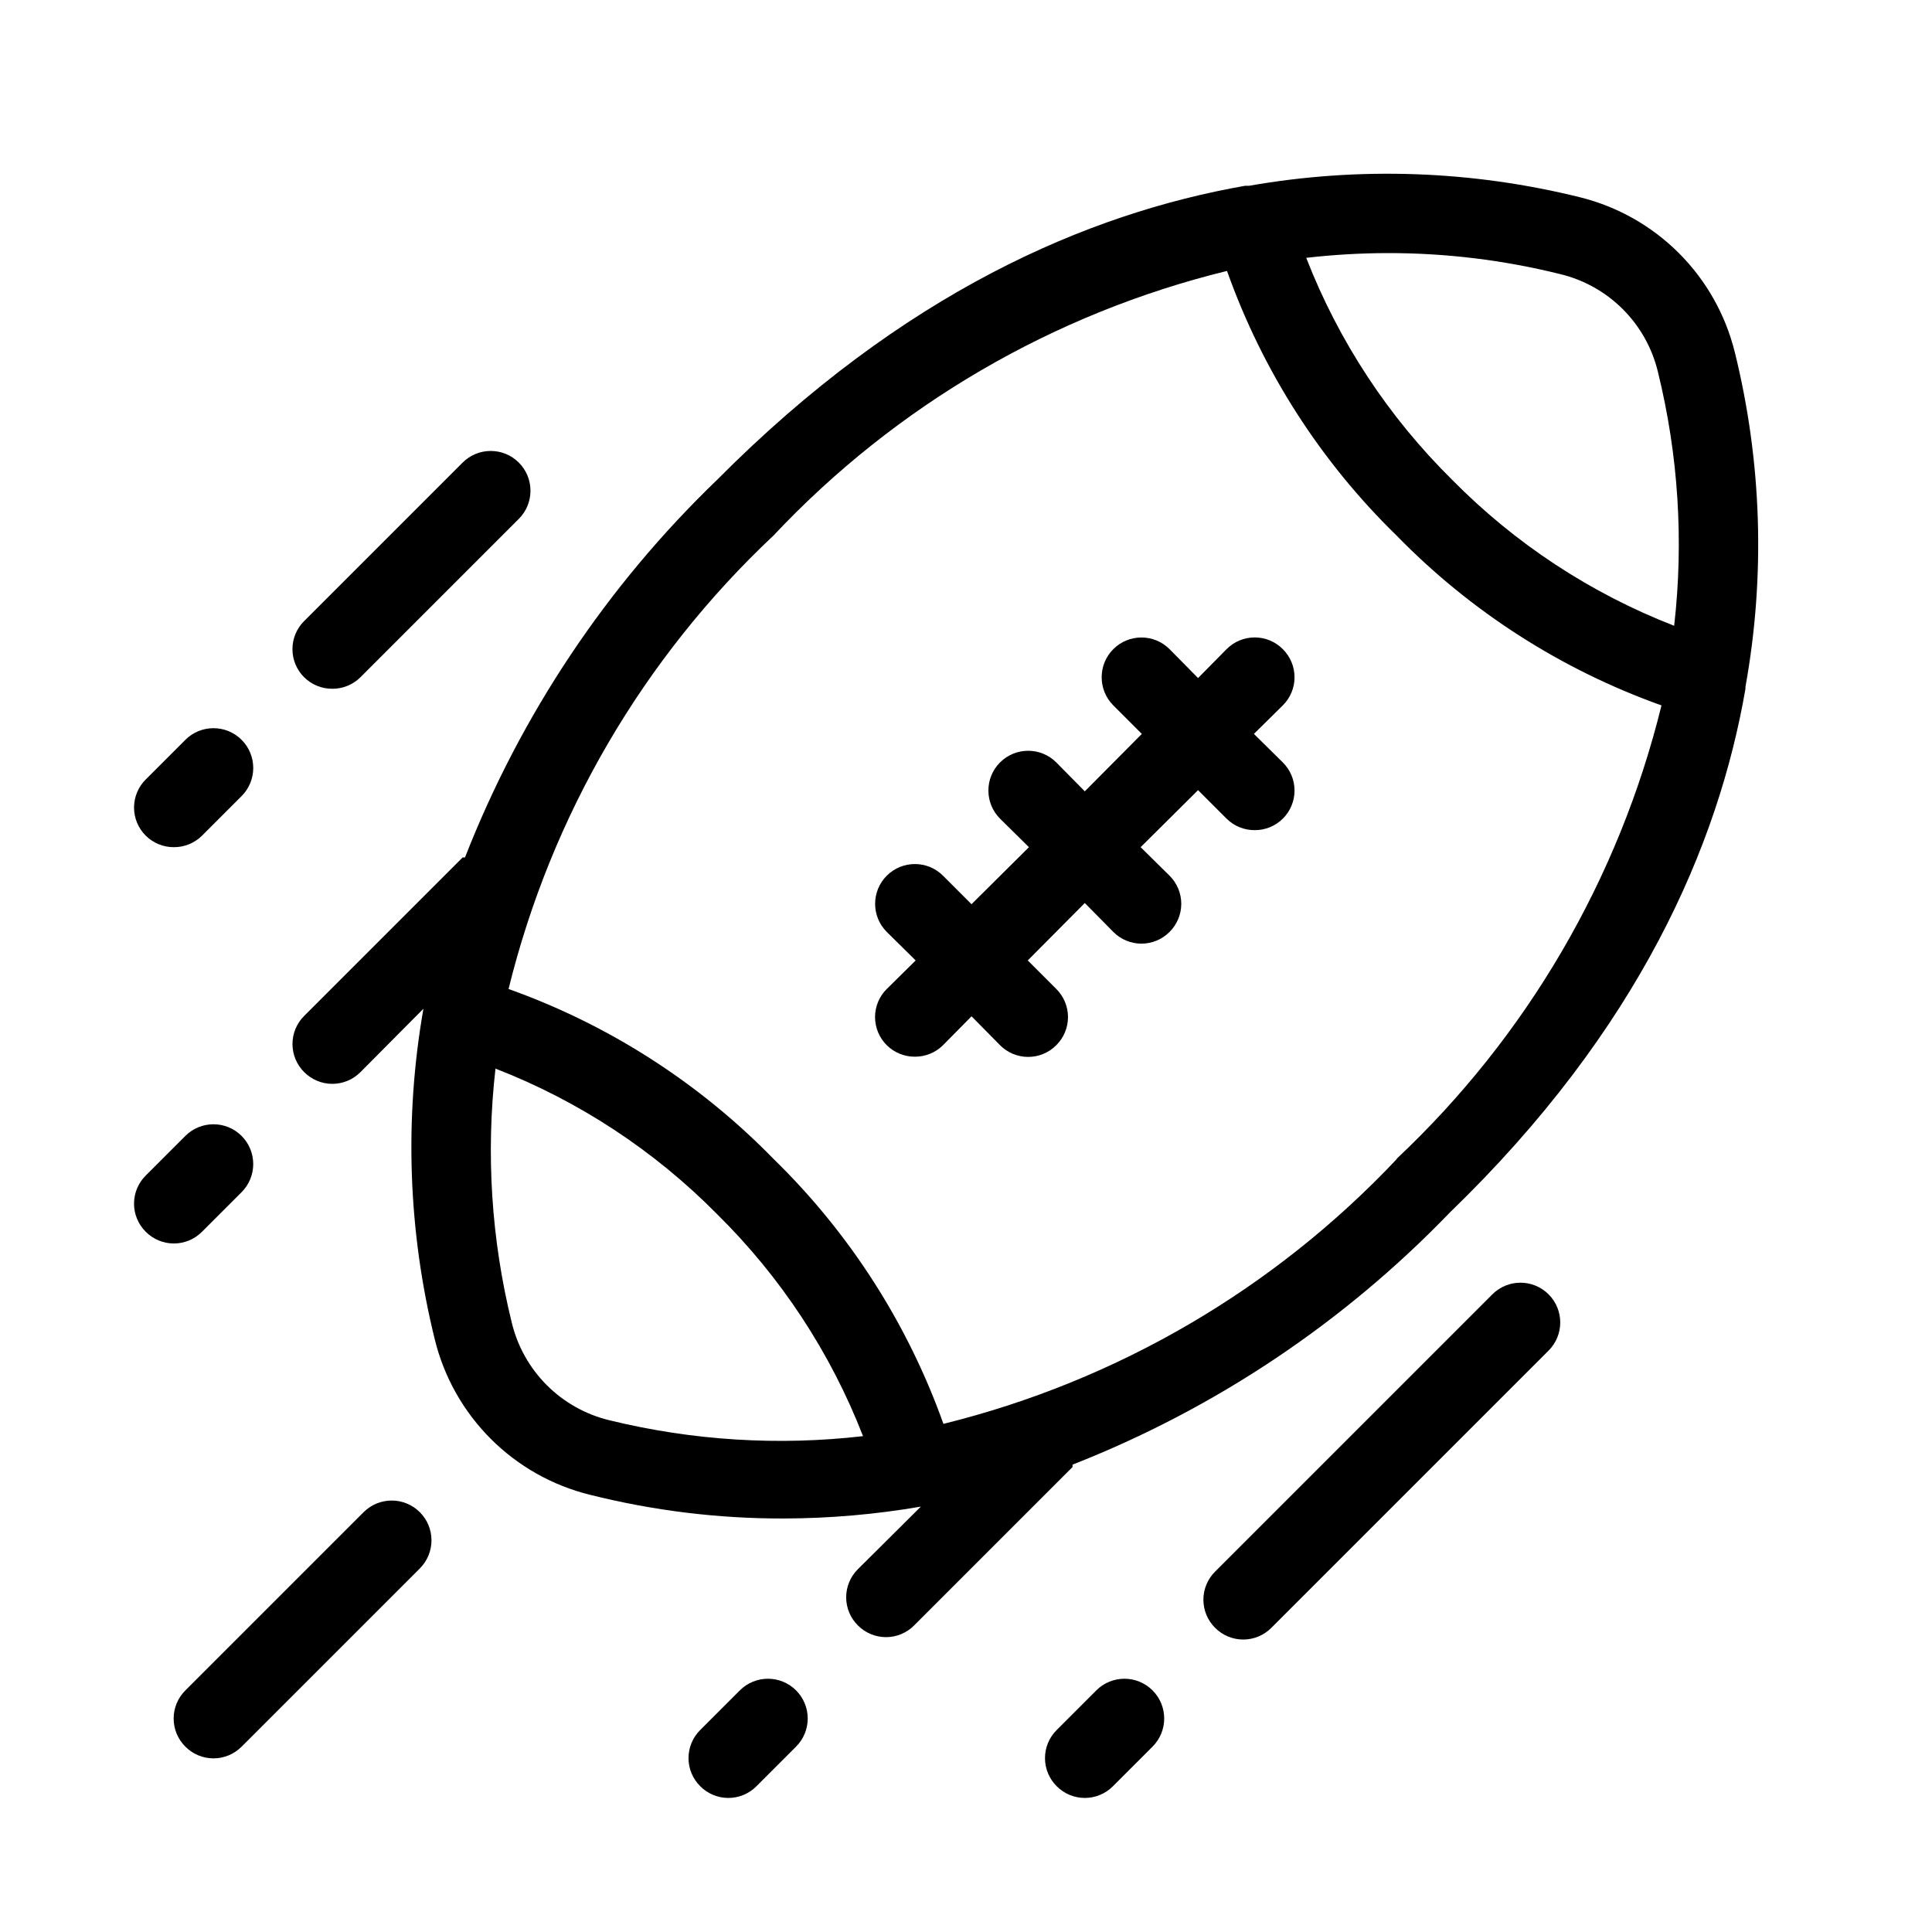 <?xml version="1.0" encoding="UTF-8"?>
<!-- Uploaded to: SVG Repo, www.svgrepo.com, Generator: SVG Repo Mixer Tools -->
<svg fill="#000000" width="800px" height="800px" version="1.1" viewBox="144 144 512 512" xmlns="http://www.w3.org/2000/svg">
 <g>
  <path d="m603.73 237.31c-2.453-9.93-7.574-19-14.809-26.23-7.231-7.234-16.301-12.352-26.23-14.809-28.684-7.109-58.535-8.148-87.641-3.043h-1.051c-41.879 7.348-90.688 28.34-139.91 77.879-29.266 28.148-52.078 62.312-66.859 100.13h-0.629l-41.984 41.984c-1.988 1.973-3.106 4.656-3.106 7.453s1.117 5.481 3.106 7.453c1.973 1.984 4.652 3.106 7.453 3.106 2.797 0 5.481-1.121 7.453-3.106l16.688-16.793c-5.106 29.141-4.07 59.027 3.043 87.746 2.453 9.93 7.574 19 14.809 26.23 7.231 7.234 16.301 12.355 26.23 14.809 16.781 4.219 34.023 6.336 51.328 6.297 12.207-0.02 24.391-1.074 36.418-3.148l-16.688 16.582c-1.988 1.973-3.106 4.656-3.106 7.453 0 2.801 1.117 5.481 3.106 7.453 1.973 1.988 4.652 3.106 7.453 3.106 2.797 0 5.481-1.117 7.453-3.106l41.984-41.984v-0.629c37.766-14.824 71.887-37.633 100.03-66.859 50.168-48.492 71.16-97.406 78.297-138.76v-0.527c5.312-29.434 4.344-59.656-2.832-88.691zm-92.051-26.238c15.426-0.031 30.793 1.84 45.762 5.562 6.293 1.508 12.047 4.727 16.625 9.305 4.574 4.574 7.793 10.328 9.301 16.621 5.418 21.992 6.875 44.773 4.305 67.277-22.102-8.582-42.133-21.746-58.777-38.625-16.918-16.676-30.117-36.742-38.73-58.883 7.141-0.82 14.324-1.238 21.516-1.258zm-206.14 309.32c-6.293-1.508-12.047-4.727-16.621-9.301-4.578-4.578-7.797-10.328-9.305-16.625-5.418-21.992-6.875-44.773-4.305-67.277 22.102 8.582 42.133 21.746 58.777 38.625 16.883 16.648 30.043 36.68 38.625 58.777-22.461 2.594-45.207 1.172-67.172-4.199zm208.66-69.273c-32.473 34.477-74.199 58.859-120.18 70.219-9.461-26.531-24.859-50.551-45.027-70.219-19.668-20.164-43.688-35.566-70.219-45.027 11.316-45.996 35.703-87.734 70.219-120.18 32.438-34.5 74.184-58.855 120.18-70.113 9.414 26.5 24.785 50.484 44.922 70.113 19.668 20.168 43.688 35.57 70.219 45.027-11.316 46-35.703 87.738-70.219 120.18z"/>
  <path d="m483.96 316.03c-1.969-1.988-4.652-3.106-7.449-3.106-2.801 0-5.481 1.117-7.453 3.106l-7.559 7.66-7.555-7.66c-4.117-4.117-10.789-4.117-14.906 0-4.113 4.113-4.113 10.789 0 14.902l7.559 7.559-15.113 15.219-7.559-7.66c-4.117-4.117-10.789-4.117-14.906 0-4.113 4.113-4.113 10.785 0 14.902l7.66 7.559-15.219 15.113-7.559-7.559h0.004c-4.113-4.113-10.789-4.113-14.902 0-4.117 4.117-4.117 10.789 0 14.906l7.66 7.559-7.66 7.559v-0.004c-1.988 1.973-3.106 4.652-3.106 7.453 0 2.797 1.117 5.481 3.106 7.453 1.98 1.965 4.66 3.059 7.449 3.043 2.793 0.016 5.473-1.078 7.453-3.043l7.559-7.66 7.559 7.66h-0.004c1.973 1.984 4.656 3.102 7.453 3.102 2.801 0 5.481-1.117 7.453-3.102 1.988-1.973 3.106-4.656 3.106-7.453 0-2.801-1.117-5.481-3.106-7.453l-7.559-7.559 15.117-15.219 7.559 7.66-0.004 0.004c1.973 1.984 4.656 3.106 7.453 3.106s5.481-1.121 7.453-3.106c1.984-1.973 3.106-4.652 3.106-7.453 0-2.797-1.121-5.481-3.106-7.453l-7.664-7.555 15.219-15.113 7.559 7.559v-0.004c1.98 1.965 4.664 3.059 7.453 3.043 2.789 0.016 5.469-1.078 7.449-3.043 1.988-1.969 3.106-4.652 3.106-7.453 0-2.797-1.117-5.481-3.106-7.449l-7.66-7.559 7.66-7.559c1.988-1.969 3.106-4.652 3.106-7.449 0-2.801-1.117-5.484-3.106-7.453z"/>
  <path d="m208.03 606.88 47.23-47.23c4.117-4.117 4.117-10.789 0-14.906-4.117-4.113-10.789-4.113-14.902 0l-47.234 47.234c-1.988 1.969-3.106 4.652-3.106 7.449 0 2.801 1.117 5.484 3.106 7.453 1.973 1.988 4.652 3.106 7.453 3.106 2.797 0 5.481-1.117 7.453-3.106z"/>
  <path d="m344.47 617.37 10.496-10.496c4.117-4.117 4.117-10.789 0-14.902-4.113-4.117-10.785-4.117-14.902 0l-10.496 10.496c-1.988 1.969-3.106 4.652-3.106 7.449 0 2.801 1.117 5.484 3.106 7.453 1.969 1.988 4.652 3.106 7.453 3.106 2.797 0 5.481-1.117 7.449-3.106z"/>
  <path d="m197.53 470.43 10.496-10.496c4.113-4.113 4.113-10.789 0-14.902-4.117-4.117-10.789-4.117-14.906 0l-10.496 10.496c-1.988 1.969-3.106 4.652-3.106 7.453 0 2.797 1.117 5.481 3.106 7.449 1.973 1.988 4.652 3.106 7.453 3.106 2.797 0 5.481-1.117 7.453-3.106z"/>
  <path d="m480.92 575.39 73.473-73.473c4.117-4.113 4.117-10.789 0-14.902-4.113-4.117-10.789-4.117-14.902 0l-73.473 73.473c-1.988 1.969-3.106 4.652-3.106 7.449 0 2.801 1.117 5.484 3.106 7.453 1.969 1.988 4.652 3.106 7.453 3.106 2.797 0 5.481-1.117 7.449-3.106z"/>
  <path d="m438.94 617.37 10.496-10.496c4.117-4.117 4.117-10.789 0-14.902-4.113-4.117-10.789-4.117-14.902 0l-10.496 10.496c-1.988 1.969-3.106 4.652-3.106 7.449 0 2.801 1.117 5.484 3.106 7.453 1.969 1.988 4.652 3.106 7.453 3.106 2.797 0 5.481-1.117 7.449-3.106z"/>
  <path d="m232.06 326.53c2.789 0.016 5.473-1.082 7.453-3.043l41.984-41.984c4.113-4.117 4.113-10.789 0-14.906-4.117-4.117-10.789-4.117-14.906 0l-41.984 41.984c-1.988 1.973-3.106 4.652-3.106 7.453 0 2.797 1.117 5.481 3.106 7.453 1.98 1.961 4.664 3.059 7.453 3.043z"/>
  <path d="m190.08 368.51c2.789 0.016 5.473-1.082 7.453-3.047l10.496-10.496c4.113-4.113 4.113-10.785 0-14.902-4.117-4.117-10.789-4.117-14.906 0l-10.496 10.496c-1.988 1.969-3.106 4.652-3.106 7.453 0 2.797 1.117 5.481 3.106 7.449 1.98 1.965 4.664 3.062 7.453 3.047z"/>
 </g>
</svg>